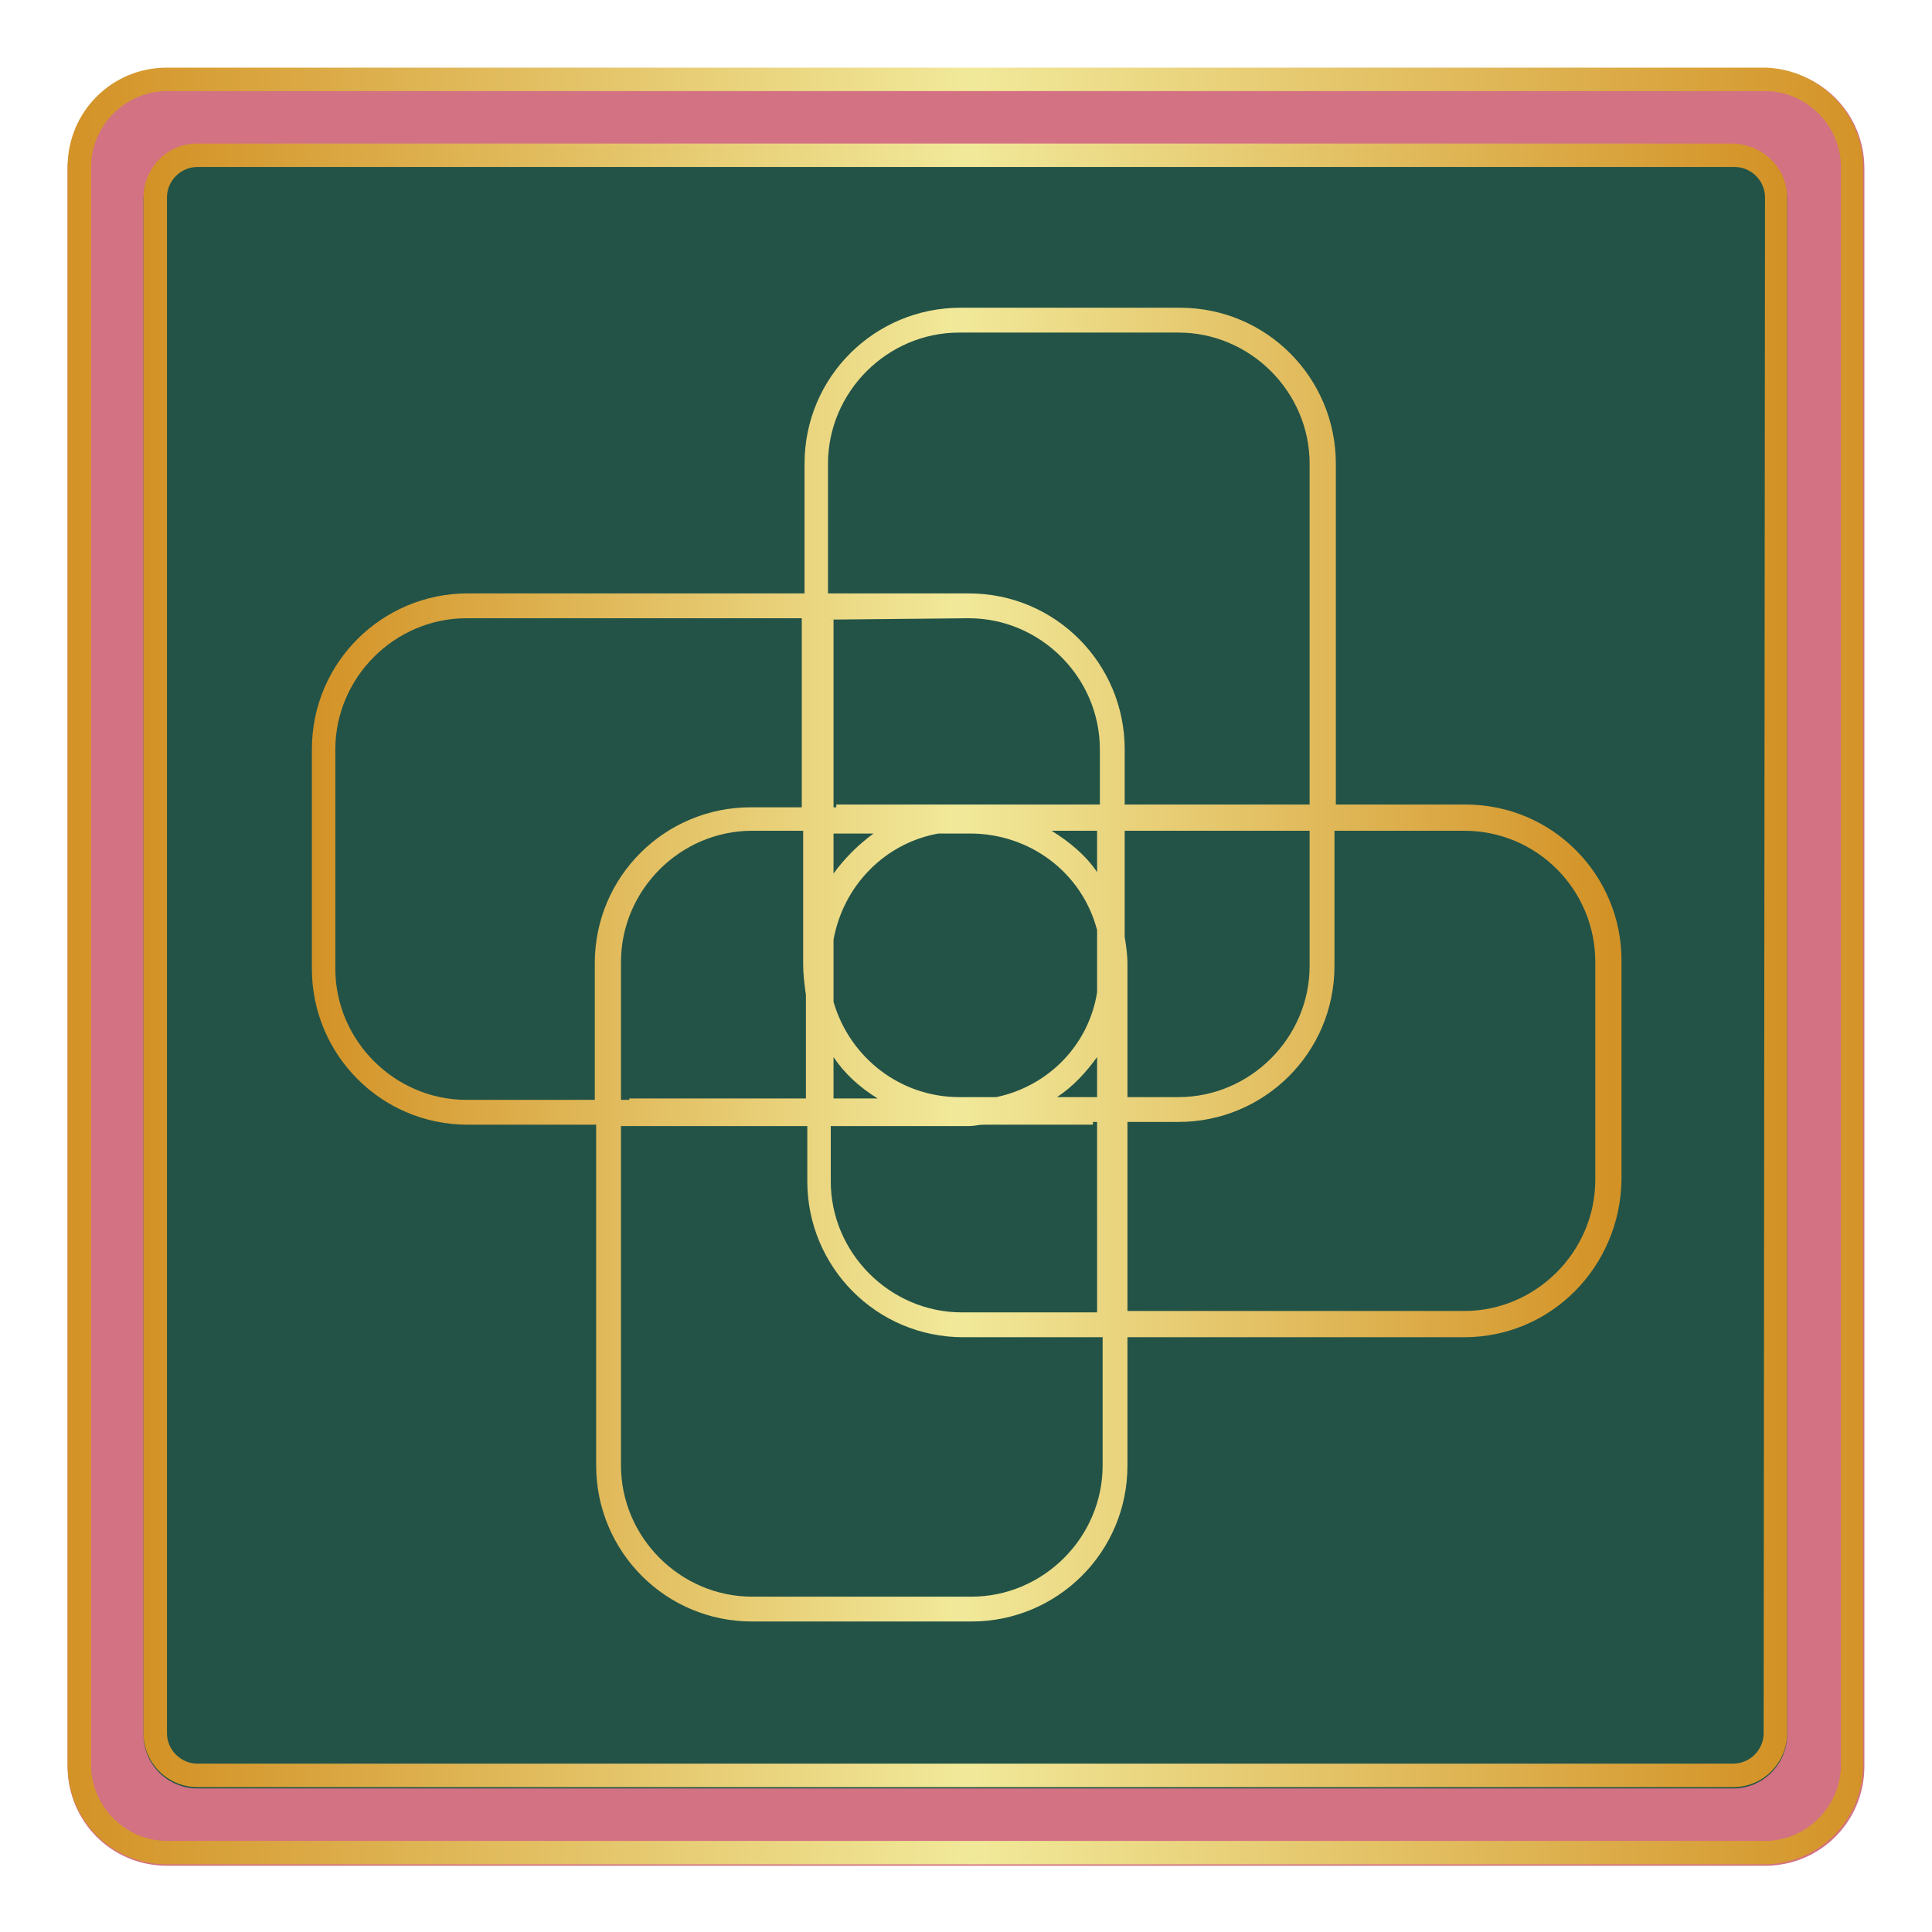 <?xml version="1.0" encoding="utf-8"?>
<!-- Generator: Adobe Illustrator 27.0.0, SVG Export Plug-In . SVG Version: 6.00 Build 0)  -->
<svg version="1.1" id="Layer_1" xmlns="http://www.w3.org/2000/svg" xmlns:xlink="http://www.w3.org/1999/xlink" x="0px" y="0px"
	 viewBox="0 0 140 140" style="enable-background:new 0 0 140 140;" xml:space="preserve">
<style type="text/css">
	.st0{fill:#D37283;}
	.st1{fill:url(#Rectangle_64_00000109023320472444808090000006040902098618021297_);}
	.st2{fill:#235347;}
	.st3{fill:url(#Rectangle_65_-_Outline_00000101098341444774467040000005665721549021688216_);}
	.st4{fill:url(#Path_37_00000150060905980180439380000013741356665597782199_);}
</style>
<g id="Logo" transform="translate(-196 -309)">
	<path id="Path_42" class="st0" d="M208.1,314h115.8c4,0,7.2,3.2,7.2,7.2v115.8c0,4-3.2,7.2-7.2,7.2H208.1c-4,0-7.2-3.2-7.2-7.2
		V321.1C201,317.2,204.2,314,208.1,314z"/>
	
		<linearGradient id="Rectangle_64_00000029763567148209689060000003075998026438917823_" gradientUnits="userSpaceOnUse" x1="-450.713" y1="731.729" x2="-450.713" y2="730.729" gradientTransform="matrix(7.965654e-15 130.089 130.089 -7.965654e-15 -94858.781 59011.812)">
		<stop  offset="0" style="stop-color:#D39226"/>
		<stop  offset="0.498" style="stop-color:#F1E99A"/>
		<stop  offset="1" style="stop-color:#D39226"/>
	</linearGradient>
	<path id="Rectangle_64" style="fill:url(#Rectangle_64_00000029763567148209689060000003075998026438917823_);" d="M329.4,321.1
		c0-3-2.5-5.5-5.5-5.5H208.1c-3,0-5.5,2.5-5.5,5.5v115.8c0,3,2.5,5.5,5.5,5.5h115.8c3,0,5.5-2.5,5.5-5.5V321.1 M331,321.1v115.8
		c0,4-3.2,7.2-7.2,7.2H208.1c-4,0-7.2-3.2-7.2-7.2V321.1c0-4,3.2-7.2,7.2-7.2h115.8C327.8,314,331,317.2,331,321.1z"/>
	<path id="Path_41" class="st2" d="M210.3,319.5h111.3c2.1,0,3.9,1.7,3.9,3.9c0,0,0,0,0,0v111.3c0,2.1-1.7,3.9-3.9,3.9l0,0H210.3
		c-2.1,0-3.9-1.7-3.9-3.9c0,0,0,0,0,0V323.3C206.5,321.2,208.2,319.5,210.3,319.5z"/>
	
		<linearGradient id="Rectangle_65_-_Outline_00000014598822315386502060000003128233554530519953_" gradientUnits="userSpaceOnUse" x1="-450.548" y1="731.981" x2="-450.548" y2="730.981" gradientTransform="matrix(7.290568e-15 119.064 119.064 -7.290568e-15 -86827.086 54023.004)">
		<stop  offset="0" style="stop-color:#D39226"/>
		<stop  offset="0.498" style="stop-color:#F1E99A"/>
		<stop  offset="1" style="stop-color:#D39226"/>
	</linearGradient>
	
		<path id="Rectangle_65_-_Outline" style="fill:url(#Rectangle_65_-_Outline_00000014598822315386502060000003128233554530519953_);" d="
		M323.9,323.3c0-1.2-1-2.2-2.2-2.2H210.3c-1.2,0-2.2,1-2.2,2.2v111.3c0,1.2,1,2.2,2.2,2.2h111.3c1.2,0,2.2-1,2.2-2.2L323.9,323.3
		 M325.5,323.3v111.3c0,2.1-1.7,3.9-3.9,3.9c0,0,0,0,0,0H210.3c-2.1,0-3.9-1.7-3.9-3.9l0,0V323.3c0-2.1,1.7-3.9,3.9-3.9c0,0,0,0,0,0
		h111.3C323.8,319.5,325.5,321.2,325.5,323.3z"/>
	
		<linearGradient id="Path_37_00000083770817612301427230000010917705408481392286_" gradientUnits="userSpaceOnUse" x1="-449.263" y1="726.06" x2="-448.263" y2="726.06" gradientTransform="matrix(94.973 0 0 -95.283 42886.281 69560.117)">
		<stop  offset="0" style="stop-color:#D39226"/>
		<stop  offset="0.498" style="stop-color:#F1E99A"/>
		<stop  offset="1" style="stop-color:#D39226"/>
	</linearGradient>
	<path id="Path_37" style="fill:url(#Path_37_00000083770817612301427230000010917705408481392286_);" d="M302.1,405.9h-24.4v9.3
		c0,6.3-5.1,11.3-11.3,11.3h-15.9c-6.3,0-11.3-5.1-11.3-11.3v-24.7h-9.3c-6.3,0-11.3-5.1-11.3-11.3v-15.9c0-6.3,5.1-11.3,11.3-11.3
		h24.4v-9.4c0-6.3,5.1-11.3,11.3-11.3h15.9c6.3,0,11.3,5.1,11.3,11.3v24.7h9.4c6.3,0,11.3,5.1,11.3,11.3v15.9
		C313.4,400.8,308.4,405.9,302.1,405.9z M290.9,369.2h-0.6l0,0h-12.8v7.7c0.1,0.6,0.2,1.3,0.2,1.9v9.7h3.7c5.2,0,9.5-4.3,9.5-9.5
		V369.2z M241,388.7h0.6v-0.1h12.8v-7.5c-0.1-0.7-0.2-1.5-0.2-2.2v-9.7h-3.7c-5.2,0-9.5,4.3-9.5,9.5V388.7z M259.6,388.6
		c-1.3-0.8-2.4-1.8-3.2-3v3H259.6z M256.4,381.6c1.2,4.1,4.9,6.9,9.1,6.9h2.7c3.8-0.8,6.7-3.8,7.3-7.6v-4.5c-1.1-4.2-4.9-7-9.2-7
		H264c-3.9,0.7-6.9,3.8-7.6,7.7L256.4,381.6z M275.5,372.2v-3h-3.3C273.5,370,274.7,371,275.5,372.2L275.5,372.2z M275.5,385.6
		c-0.8,1.1-1.7,2.1-2.9,2.9h2.9V385.6z M256.4,372.3c0.8-1.1,1.8-2.1,2.9-2.9h-2.9V372.3z M275.5,390.3h-0.3v0.2h-7.9
		c-0.4,0-0.7,0.1-1.1,0.1h-10v4c0,5.2,4.3,9.5,9.5,9.5h9.8V390.3z M256,353.9h0.4v13.6h0.2v-0.2h9c0,0,0.1,0,0.1,0h10v-4
		c0-5.2-4.3-9.5-9.5-9.5L256,353.9L256,353.9z M241,415.2c0,5.2,4.3,9.5,9.5,9.5h15.9c5.2,0,9.5-4.3,9.5-9.5v-9.3h-10.1
		c-6.3,0-11.3-5.1-11.3-11.3v-4H241V415.2z M229.8,353.8c-5.2,0-9.5,4.3-9.5,9.5v15.9c0,5.2,4.3,9.5,9.5,9.5h9.3v-9.9
		c0-6.3,5.1-11.3,11.3-11.3h3.7v-13.7L229.8,353.8z M290.9,342.6c0-5.2-4.3-9.5-9.5-9.5h-15.9c-5.2,0-9.5,4.3-9.5,9.5v9.4h10.2
		c6.3,0,11.3,5.1,11.3,11.3v4h13.4L290.9,342.6z M311.6,378.7c0-5.2-4.2-9.5-9.5-9.5h-9.4v9.8c0,6.3-5.1,11.3-11.3,11.3h-3.7v13.7
		h24.4c5.2,0,9.5-4.3,9.5-9.5V378.7z"/>
</g>
</svg>
